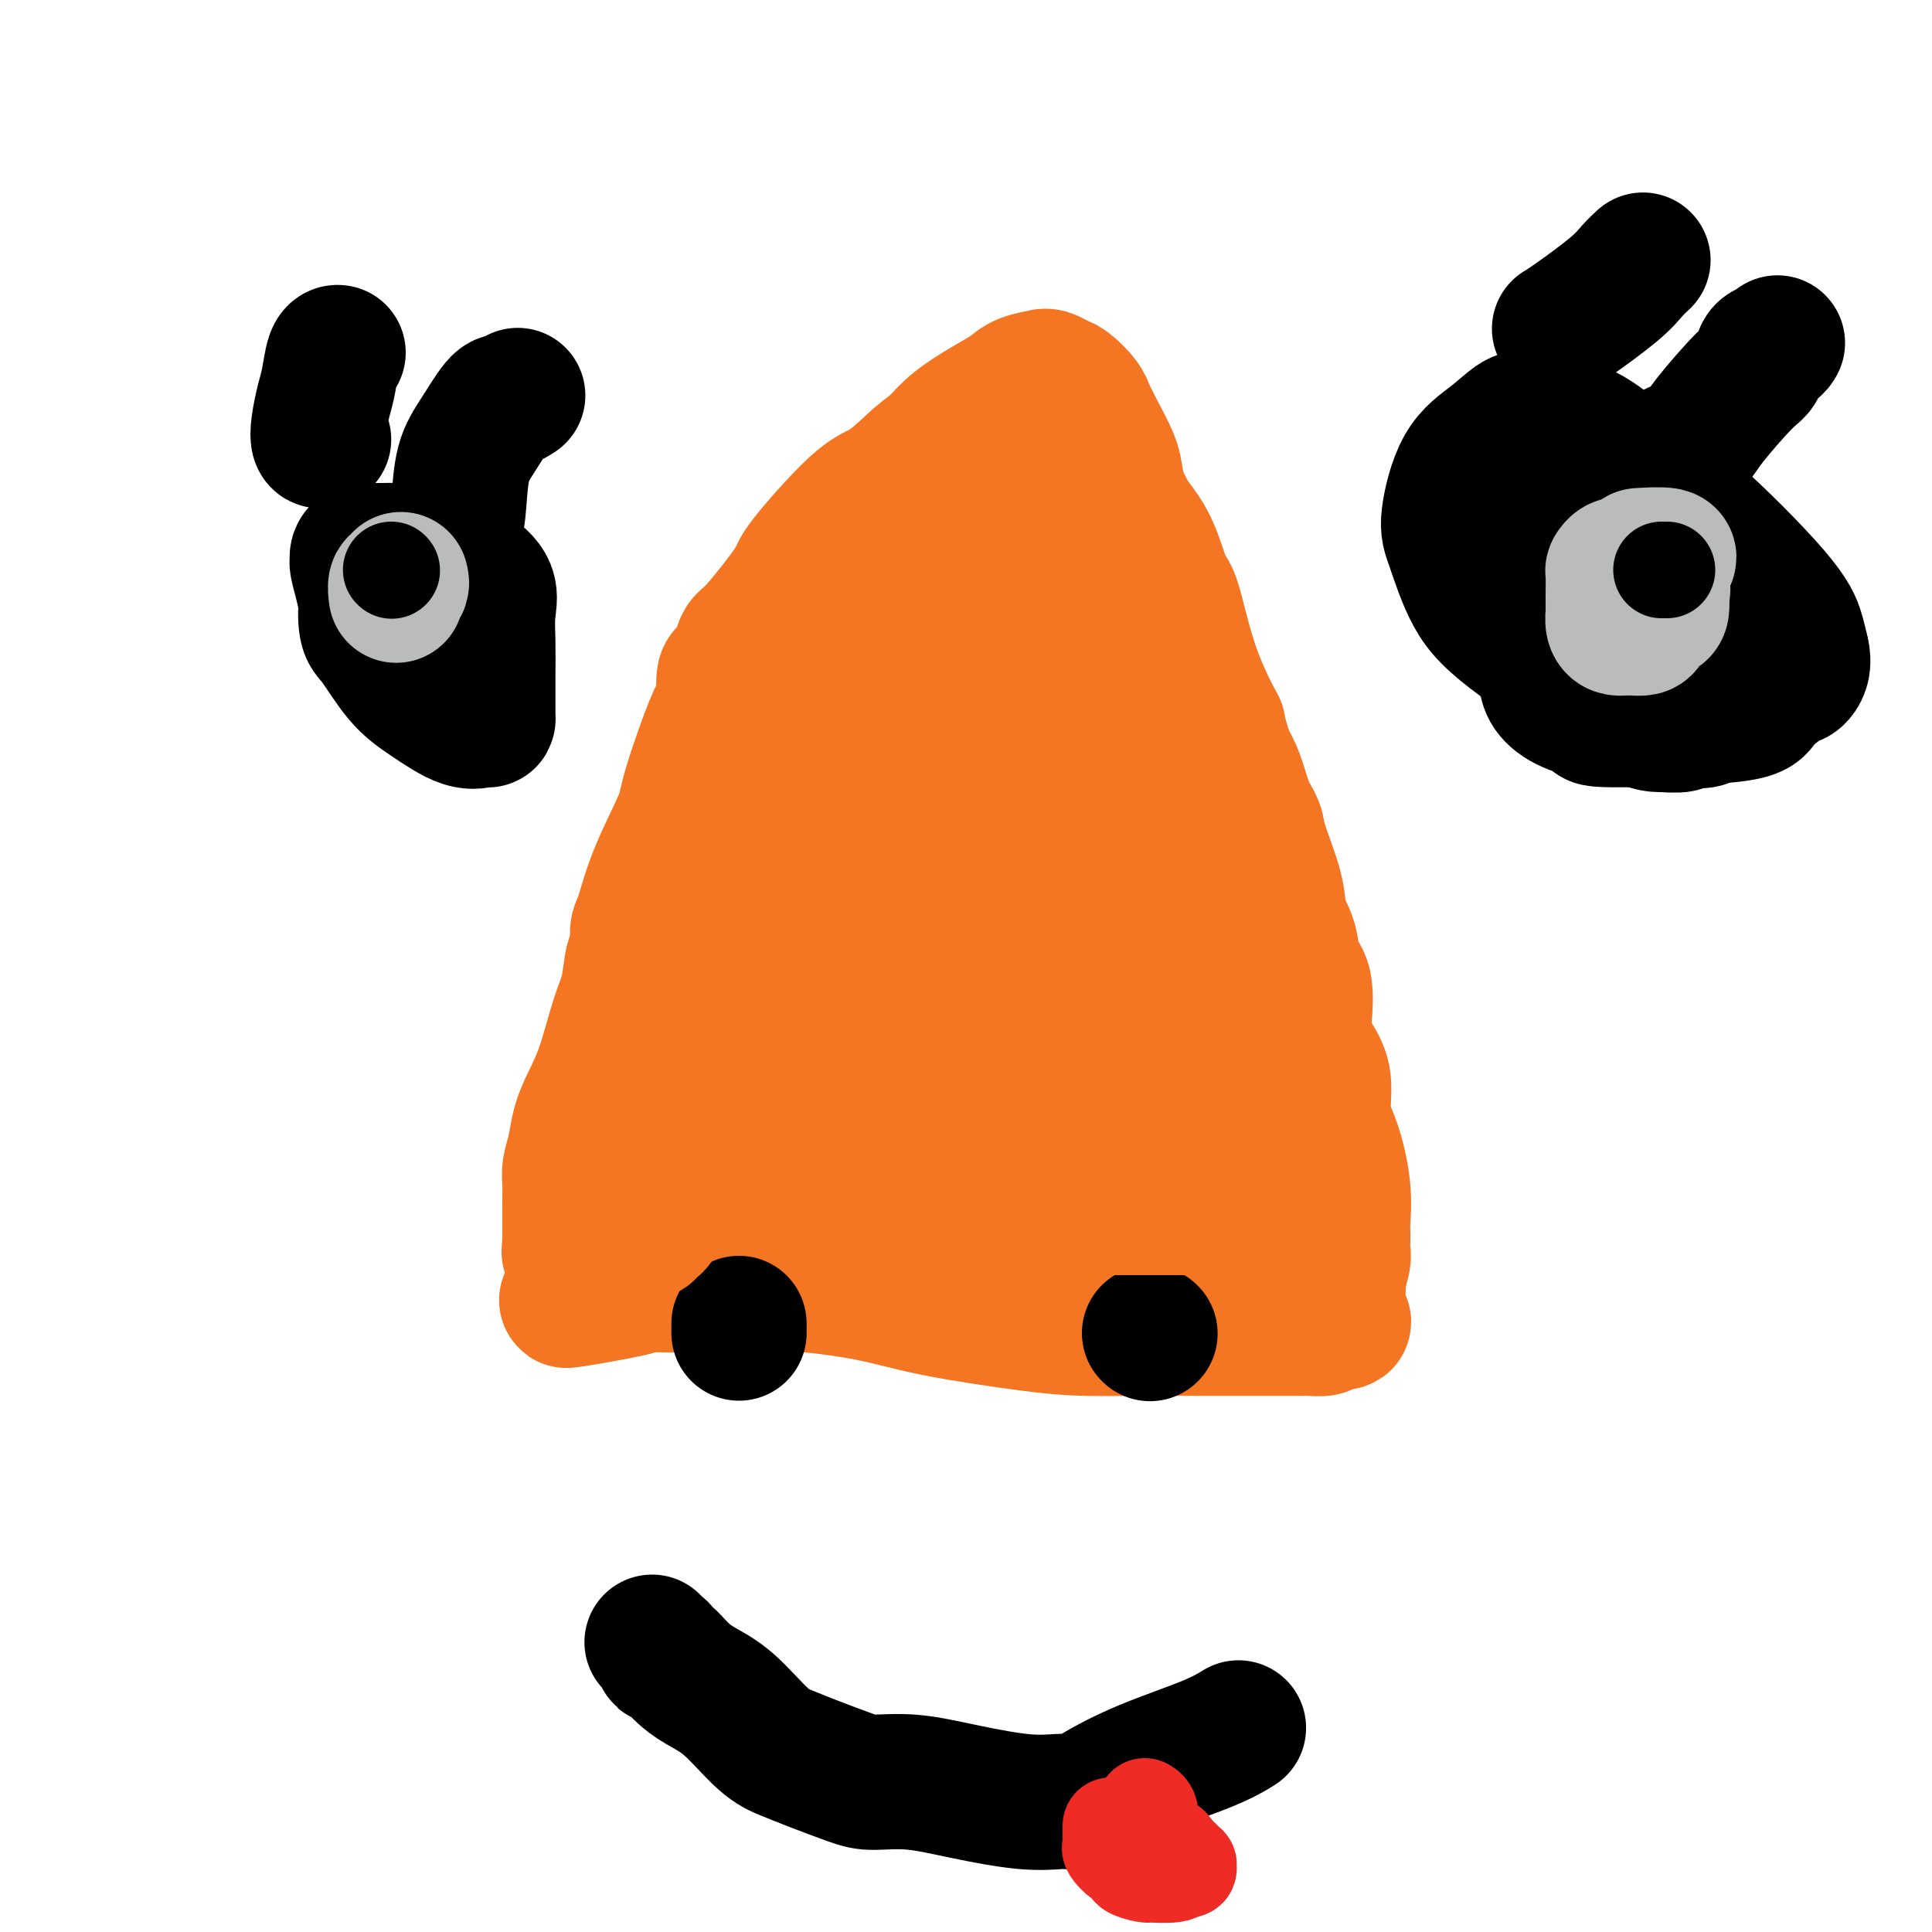 <svg viewBox='0 0 400 400' version='1.1' xmlns='http://www.w3.org/2000/svg' xmlns:xlink='http://www.w3.org/1999/xlink'><g fill='none' stroke='#F47623' stroke-width='28' stroke-linecap='round' stroke-linejoin='round'><path d='M118,269c-0.741,0.196 -1.482,0.393 1,0c2.482,-0.393 8.186,-1.375 11,-2c2.814,-0.625 2.738,-0.894 3,-1c0.262,-0.106 0.862,-0.048 5,0c4.138,0.048 11.815,0.086 17,0c5.185,-0.086 7.879,-0.296 12,0c4.121,0.296 9.671,1.099 14,2c4.329,0.901 7.439,1.902 13,3c5.561,1.098 13.572,2.294 19,3c5.428,0.706 8.272,0.921 12,1c3.728,0.079 8.339,0.021 13,0c4.661,-0.021 9.371,-0.006 13,0c3.629,0.006 6.176,0.002 8,0c1.824,-0.002 2.924,-0.001 4,0c1.076,0.001 2.128,0.001 3,0c0.872,-0.001 1.565,-0.003 2,0c0.435,0.003 0.611,0.011 1,0c0.389,-0.011 0.989,-0.041 2,0c1.011,0.041 2.432,0.155 3,0c0.568,-0.155 0.284,-0.577 0,-1'/><path d='M274,274c7.747,-0.268 2.616,-0.439 1,-1c-1.616,-0.561 0.284,-1.513 1,-2c0.716,-0.487 0.248,-0.508 0,-1c-0.248,-0.492 -0.277,-1.455 0,-2c0.277,-0.545 0.859,-0.674 1,-1c0.141,-0.326 -0.158,-0.851 0,-2c0.158,-1.149 0.774,-2.923 1,-4c0.226,-1.077 0.062,-1.456 0,-2c-0.062,-0.544 -0.022,-1.254 0,-2c0.022,-0.746 0.026,-1.530 0,-2c-0.026,-0.470 -0.082,-0.628 0,-2c0.082,-1.372 0.304,-3.959 0,-7c-0.304,-3.041 -1.132,-6.537 -2,-9c-0.868,-2.463 -1.774,-3.895 -2,-6c-0.226,-2.105 0.229,-4.885 0,-7c-0.229,-2.115 -1.140,-3.565 -2,-5c-0.860,-1.435 -1.668,-2.855 -2,-4c-0.332,-1.145 -0.187,-2.017 0,-4c0.187,-1.983 0.417,-5.078 0,-7c-0.417,-1.922 -1.482,-2.671 -2,-4c-0.518,-1.329 -0.491,-3.237 -1,-5c-0.509,-1.763 -1.554,-3.382 -2,-5c-0.446,-1.618 -0.293,-3.234 -1,-6c-0.707,-2.766 -2.272,-6.683 -3,-9c-0.728,-2.317 -0.618,-3.033 -1,-4c-0.382,-0.967 -1.257,-2.183 -2,-4c-0.743,-1.817 -1.355,-4.233 -2,-6c-0.645,-1.767 -1.322,-2.883 -2,-4'/><path d='M254,157c-2.683,-8.407 -1.392,-5.923 -2,-7c-0.608,-1.077 -3.116,-5.713 -5,-11c-1.884,-5.287 -3.145,-11.223 -4,-14c-0.855,-2.777 -1.304,-2.394 -2,-4c-0.696,-1.606 -1.640,-5.199 -3,-8c-1.360,-2.801 -3.136,-4.809 -4,-6c-0.864,-1.191 -0.815,-1.563 -1,-2c-0.185,-0.437 -0.603,-0.938 -1,-2c-0.397,-1.062 -0.771,-2.686 -1,-4c-0.229,-1.314 -0.311,-2.318 -1,-4c-0.689,-1.682 -1.984,-4.041 -3,-6c-1.016,-1.959 -1.752,-3.519 -2,-4c-0.248,-0.481 -0.006,0.116 0,0c0.006,-0.116 -0.224,-0.945 -1,-2c-0.776,-1.055 -2.099,-2.336 -3,-3c-0.901,-0.664 -1.379,-0.712 -2,-1c-0.621,-0.288 -1.386,-0.818 -2,-1c-0.614,-0.182 -1.078,-0.016 -1,0c0.078,0.016 0.699,-0.117 0,0c-0.699,0.117 -2.718,0.484 -4,1c-1.282,0.516 -1.828,1.179 -3,2c-1.172,0.821 -2.969,1.798 -5,3c-2.031,1.202 -4.294,2.629 -6,4c-1.706,1.371 -2.853,2.685 -4,4'/><path d='M194,92c-3.896,2.921 -4.635,3.724 -6,5c-1.365,1.276 -3.356,3.025 -5,4c-1.644,0.975 -2.941,1.177 -6,4c-3.059,2.823 -7.881,8.267 -10,11c-2.119,2.733 -1.536,2.754 -3,5c-1.464,2.246 -4.974,6.716 -7,9c-2.026,2.284 -2.566,2.382 -3,3c-0.434,0.618 -0.760,1.758 -1,3c-0.240,1.242 -0.394,2.587 -1,3c-0.606,0.413 -1.664,-0.108 -2,1c-0.336,1.108 0.052,3.843 0,5c-0.052,1.157 -0.542,0.737 -2,4c-1.458,3.263 -3.883,10.209 -5,14c-1.117,3.791 -0.925,4.428 -2,7c-1.075,2.572 -3.415,7.080 -5,11c-1.585,3.920 -2.413,7.251 -3,9c-0.587,1.749 -0.933,1.915 -1,3c-0.067,1.085 0.145,3.089 0,4c-0.145,0.911 -0.647,0.728 -1,2c-0.353,1.272 -0.557,3.998 -1,6c-0.443,2.002 -1.127,3.280 -2,6c-0.873,2.720 -1.936,6.881 -3,10c-1.064,3.119 -2.127,5.195 -3,7c-0.873,1.805 -1.554,3.340 -2,5c-0.446,1.660 -0.655,3.443 -1,5c-0.345,1.557 -0.824,2.886 -1,4c-0.176,1.114 -0.047,2.014 0,3c0.047,0.986 0.013,2.058 0,3c-0.013,0.942 -0.003,1.754 0,3c0.003,1.246 0.001,2.928 0,4c-0.001,1.072 -0.000,1.536 0,2'/><path d='M118,257c-0.310,3.881 -0.083,1.583 0,1c0.083,-0.583 0.024,0.548 0,1c-0.024,0.452 -0.012,0.226 0,0'/></g>
<g fill='none' stroke='#000000' stroke-width='28' stroke-linecap='round' stroke-linejoin='round'><path d='M153,276c0.000,-0.311 0.000,-0.622 0,-1c0.000,-0.378 0.000,-0.822 0,-1c0.000,-0.178 0.000,-0.089 0,0'/><path d='M238,276c0.000,0.000 0.100,0.100 0.1,0.1'/></g>
<g fill='none' stroke='#F47623' stroke-width='28' stroke-linecap='round' stroke-linejoin='round'><path d='M134,255c0.349,-0.376 0.698,-0.752 1,-1c0.302,-0.248 0.557,-0.367 1,-1c0.443,-0.633 1.074,-1.781 2,-4c0.926,-2.219 2.146,-5.510 3,-8c0.854,-2.490 1.341,-4.180 2,-6c0.659,-1.820 1.491,-3.771 2,-5c0.509,-1.229 0.696,-1.736 1,-2c0.304,-0.264 0.727,-0.283 1,-1c0.273,-0.717 0.398,-2.130 1,-3c0.602,-0.870 1.680,-1.195 2,-2c0.320,-0.805 -0.119,-2.090 0,-3c0.119,-0.910 0.796,-1.444 1,-2c0.204,-0.556 -0.066,-1.134 0,-2c0.066,-0.866 0.467,-2.021 1,-4c0.533,-1.979 1.200,-4.782 2,-7c0.800,-2.218 1.735,-3.853 2,-5c0.265,-1.147 -0.139,-1.808 0,-3c0.139,-1.192 0.822,-2.916 1,-4c0.178,-1.084 -0.149,-1.527 0,-2c0.149,-0.473 0.776,-0.976 1,-2c0.224,-1.024 0.047,-2.569 0,-4c-0.047,-1.431 0.038,-2.749 0,-4c-0.038,-1.251 -0.199,-2.434 0,-4c0.199,-1.566 0.758,-3.513 1,-5c0.242,-1.487 0.168,-2.512 0,-4c-0.168,-1.488 -0.430,-3.439 0,-5c0.430,-1.561 1.551,-2.732 2,-4c0.449,-1.268 0.224,-2.634 0,-4'/><path d='M161,154c2.189,-10.830 2.162,-3.906 2,-2c-0.162,1.906 -0.458,-1.206 0,-3c0.458,-1.794 1.669,-2.269 2,-3c0.331,-0.731 -0.217,-1.718 0,-3c0.217,-1.282 1.199,-2.860 2,-4c0.801,-1.140 1.421,-1.840 2,-3c0.579,-1.160 1.116,-2.778 2,-4c0.884,-1.222 2.113,-2.049 3,-3c0.887,-0.951 1.430,-2.027 3,-4c1.570,-1.973 4.166,-4.843 6,-7c1.834,-2.157 2.908,-3.600 4,-5c1.092,-1.400 2.204,-2.756 3,-4c0.796,-1.244 1.278,-2.374 2,-3c0.722,-0.626 1.686,-0.746 2,-1c0.314,-0.254 -0.022,-0.643 0,-1c0.022,-0.357 0.401,-0.684 1,-1c0.599,-0.316 1.418,-0.621 2,-1c0.582,-0.379 0.928,-0.833 1,-1c0.072,-0.167 -0.131,-0.046 0,0c0.131,0.046 0.597,0.017 1,0c0.403,-0.017 0.745,-0.023 1,0c0.255,0.023 0.423,0.076 1,0c0.577,-0.076 1.563,-0.281 2,0c0.437,0.281 0.325,1.048 1,2c0.675,0.952 2.137,2.089 3,3c0.863,0.911 1.128,1.595 2,3c0.872,1.405 2.350,3.532 3,5c0.650,1.468 0.471,2.277 1,3c0.529,0.723 1.764,1.362 3,2'/><path d='M216,119c1.972,3.151 0.402,2.030 0,2c-0.402,-0.030 0.363,1.032 1,2c0.637,0.968 1.147,1.840 2,4c0.853,2.160 2.049,5.606 3,8c0.951,2.394 1.658,3.735 2,5c0.342,1.265 0.321,2.454 1,4c0.679,1.546 2.059,3.450 3,5c0.941,1.550 1.443,2.746 2,4c0.557,1.254 1.167,2.566 2,4c0.833,1.434 1.887,2.991 2,4c0.113,1.009 -0.715,1.472 0,3c0.715,1.528 2.972,4.121 4,6c1.028,1.879 0.825,3.044 2,5c1.175,1.956 3.727,4.704 5,7c1.273,2.296 1.269,4.142 2,6c0.731,1.858 2.199,3.730 3,5c0.801,1.270 0.936,1.939 2,4c1.064,2.061 3.059,5.512 4,8c0.941,2.488 0.830,4.011 1,5c0.170,0.989 0.623,1.443 1,2c0.377,0.557 0.678,1.218 1,2c0.322,0.782 0.665,1.684 1,3c0.335,1.316 0.663,3.047 1,5c0.337,1.953 0.682,4.129 1,6c0.318,1.871 0.607,3.437 1,5c0.393,1.563 0.890,3.123 1,4c0.110,0.877 -0.166,1.070 0,2c0.166,0.930 0.776,2.597 1,4c0.224,1.403 0.064,2.544 0,3c-0.064,0.456 -0.032,0.228 0,0'/><path d='M265,246c1.392,6.914 0.373,3.698 0,3c-0.373,-0.698 -0.100,1.123 0,2c0.100,0.877 0.028,0.809 0,1c-0.028,0.191 -0.010,0.640 0,1c0.010,0.360 0.014,0.632 0,1c-0.014,0.368 -0.045,0.830 0,1c0.045,0.170 0.167,0.046 0,0c-0.167,-0.046 -0.622,-0.013 -1,0c-0.378,0.013 -0.678,0.005 -1,0c-0.322,-0.005 -0.667,-0.008 -1,0c-0.333,0.008 -0.653,0.029 -1,0c-0.347,-0.029 -0.719,-0.106 -1,0c-0.281,0.106 -0.470,0.396 -1,0c-0.530,-0.396 -1.400,-1.479 -2,-2c-0.600,-0.521 -0.929,-0.479 -1,-1c-0.071,-0.521 0.117,-1.604 0,-2c-0.117,-0.396 -0.537,-0.106 -1,0c-0.463,0.106 -0.968,0.028 -1,0c-0.032,-0.028 0.408,-0.008 0,0c-0.408,0.008 -1.665,0.002 -2,0c-0.335,-0.002 0.252,-0.001 0,0c-0.252,0.001 -1.342,0.000 -2,0c-0.658,-0.000 -0.884,-0.000 -2,0c-1.116,0.000 -3.123,0.000 -5,0c-1.877,-0.000 -3.626,-0.000 -5,0c-1.374,0.000 -2.374,0.000 -4,0c-1.626,-0.000 -3.879,-0.000 -6,0c-2.121,0.000 -4.109,0.000 -6,0c-1.891,-0.000 -3.683,-0.000 -5,0c-1.317,0.000 -2.158,0.000 -3,0'/><path d='M214,250c-7.266,-0.165 -4.430,-0.579 -4,-1c0.430,-0.421 -1.546,-0.849 -3,-1c-1.454,-0.151 -2.386,-0.025 -3,0c-0.614,0.025 -0.911,-0.050 -1,0c-0.089,0.050 0.031,0.224 0,0c-0.031,-0.224 -0.214,-0.847 -1,-1c-0.786,-0.153 -2.177,0.165 -3,0c-0.823,-0.165 -1.080,-0.814 -2,-1c-0.920,-0.186 -2.505,0.090 -4,0c-1.495,-0.090 -2.900,-0.546 -4,-1c-1.100,-0.454 -1.894,-0.906 -3,-1c-1.106,-0.094 -2.523,0.171 -4,0c-1.477,-0.171 -3.015,-0.778 -4,-1c-0.985,-0.222 -1.419,-0.058 -3,0c-1.581,0.058 -4.311,0.012 -6,0c-1.689,-0.012 -2.337,0.012 -3,0c-0.663,-0.012 -1.339,-0.060 -2,0c-0.661,0.060 -1.305,0.226 -2,0c-0.695,-0.226 -1.440,-0.846 -2,-1c-0.560,-0.154 -0.935,0.157 -1,0c-0.065,-0.157 0.179,-0.784 0,-1c-0.179,-0.216 -0.780,-0.022 -1,-1c-0.220,-0.978 -0.059,-3.130 0,-5c0.059,-1.870 0.016,-3.460 0,-6c-0.016,-2.540 -0.004,-6.030 0,-9c0.004,-2.970 0.001,-5.420 0,-9c-0.001,-3.580 -0.001,-8.290 0,-13'/><path d='M158,198c-0.147,-9.265 -0.016,-10.428 0,-13c0.016,-2.572 -0.083,-6.552 0,-9c0.083,-2.448 0.348,-3.364 1,-6c0.652,-2.636 1.690,-6.993 2,-9c0.310,-2.007 -0.110,-1.666 0,-3c0.110,-1.334 0.749,-4.345 1,-6c0.251,-1.655 0.116,-1.954 0,-3c-0.116,-1.046 -0.211,-2.840 0,-4c0.211,-1.160 0.728,-1.688 1,-2c0.272,-0.312 0.299,-0.408 1,-1c0.701,-0.592 2.076,-1.679 4,-3c1.924,-1.321 4.398,-2.876 6,-4c1.602,-1.124 2.333,-1.818 3,-2c0.667,-0.182 1.270,0.147 2,0c0.730,-0.147 1.586,-0.769 2,-1c0.414,-0.231 0.387,-0.071 1,0c0.613,0.071 1.865,0.054 3,0c1.135,-0.054 2.152,-0.144 3,0c0.848,0.144 1.528,0.524 2,1c0.472,0.476 0.736,1.050 2,2c1.264,0.950 3.528,2.276 5,3c1.472,0.724 2.153,0.844 3,2c0.847,1.156 1.860,3.347 3,5c1.140,1.653 2.406,2.767 4,4c1.594,1.233 3.516,2.586 5,5c1.484,2.414 2.530,5.890 4,8c1.470,2.110 3.363,2.853 5,4c1.637,1.147 3.016,2.699 4,4c0.984,1.301 1.573,2.350 2,3c0.427,0.650 0.694,0.900 1,2c0.306,1.100 0.653,3.050 1,5'/><path d='M229,180c1.088,3.279 1.808,6.476 3,9c1.192,2.524 2.855,4.373 4,6c1.145,1.627 1.771,3.031 2,4c0.229,0.969 0.061,1.504 0,2c-0.061,0.496 -0.016,0.955 0,1c0.016,0.045 0.004,-0.322 0,0c-0.004,0.322 -0.001,1.333 0,2c0.001,0.667 -0.000,0.991 0,2c0.000,1.009 0.001,2.703 0,4c-0.001,1.297 -0.006,2.196 0,3c0.006,0.804 0.022,1.511 0,2c-0.022,0.489 -0.082,0.758 0,1c0.082,0.242 0.306,0.457 0,1c-0.306,0.543 -1.143,1.413 -2,2c-0.857,0.587 -1.733,0.890 -2,1c-0.267,0.110 0.077,0.025 0,0c-0.077,-0.025 -0.574,0.009 -1,0c-0.426,-0.009 -0.780,-0.062 -1,0c-0.220,0.062 -0.304,0.239 -1,0c-0.696,-0.239 -2.002,-0.895 -3,-1c-0.998,-0.105 -1.686,0.340 -3,0c-1.314,-0.340 -3.254,-1.467 -4,-2c-0.746,-0.533 -0.298,-0.473 -1,-1c-0.702,-0.527 -2.555,-1.643 -4,-2c-1.445,-0.357 -2.482,0.043 -4,0c-1.518,-0.043 -3.519,-0.530 -5,-1c-1.481,-0.470 -2.444,-0.921 -3,-1c-0.556,-0.079 -0.706,0.216 -1,0c-0.294,-0.216 -0.733,-0.943 -1,-1c-0.267,-0.057 -0.362,0.555 -1,0c-0.638,-0.555 -1.819,-2.278 -3,-4'/><path d='M198,207c-4.320,-1.955 -1.619,-0.842 -1,-2c0.619,-1.158 -0.844,-4.586 -3,-9c-2.156,-4.414 -5.007,-9.813 -7,-14c-1.993,-4.187 -3.130,-7.162 -4,-11c-0.870,-3.838 -1.473,-8.539 -2,-12c-0.527,-3.461 -0.978,-5.680 -1,-9c-0.022,-3.320 0.386,-7.740 1,-10c0.614,-2.260 1.436,-2.361 2,-3c0.564,-0.639 0.872,-1.817 2,-3c1.128,-1.183 3.076,-2.370 4,-3c0.924,-0.630 0.825,-0.704 1,-1c0.175,-0.296 0.623,-0.813 1,-1c0.377,-0.187 0.683,-0.045 1,0c0.317,0.045 0.646,-0.008 2,0c1.354,0.008 3.733,0.076 5,0c1.267,-0.076 1.423,-0.297 2,0c0.577,0.297 1.574,1.113 2,2c0.426,0.887 0.282,1.847 1,4c0.718,2.153 2.298,5.501 3,8c0.702,2.499 0.527,4.151 1,7c0.473,2.849 1.595,6.895 2,10c0.405,3.105 0.094,5.269 0,8c-0.094,2.731 0.031,6.030 0,10c-0.031,3.970 -0.217,8.611 -1,12c-0.783,3.389 -2.163,5.525 -3,8c-0.837,2.475 -1.130,5.290 -3,8c-1.870,2.710 -5.316,5.314 -7,7c-1.684,1.686 -1.607,2.454 -2,3c-0.393,0.546 -1.255,0.870 -2,1c-0.745,0.130 -1.372,0.065 -2,0'/><path d='M190,217c-1.747,1.604 0.385,0.115 0,-2c-0.385,-2.115 -3.287,-4.854 -5,-8c-1.713,-3.146 -2.237,-6.699 -3,-10c-0.763,-3.301 -1.764,-6.350 -3,-10c-1.236,-3.650 -2.705,-7.901 -3,-12c-0.295,-4.099 0.584,-8.044 1,-10c0.416,-1.956 0.367,-1.921 2,-4c1.633,-2.079 4.946,-6.271 7,-8c2.054,-1.729 2.849,-0.996 4,-1c1.151,-0.004 2.656,-0.744 5,0c2.344,0.744 5.525,2.973 9,5c3.475,2.027 7.244,3.853 11,7c3.756,3.147 7.501,7.615 10,11c2.499,3.385 3.753,5.687 5,9c1.247,3.313 2.487,7.637 3,11c0.513,3.363 0.299,5.763 0,8c-0.299,2.237 -0.683,4.310 -2,8c-1.317,3.690 -3.568,8.998 -6,12c-2.432,3.002 -5.047,3.697 -8,5c-2.953,1.303 -6.245,3.215 -10,5c-3.755,1.785 -7.972,3.442 -11,4c-3.028,0.558 -4.866,0.016 -7,0c-2.134,-0.016 -4.565,0.494 -7,-1c-2.435,-1.494 -4.876,-4.993 -7,-7c-2.124,-2.007 -3.931,-2.524 -6,-4c-2.069,-1.476 -4.400,-3.911 -6,-6c-1.600,-2.089 -2.467,-3.830 -3,-6c-0.533,-2.170 -0.730,-4.767 -1,-7c-0.270,-2.233 -0.611,-4.101 0,-6c0.611,-1.899 2.175,-3.828 4,-5c1.825,-1.172 3.913,-1.586 6,-2'/><path d='M169,193c3.233,-1.192 6.315,-0.672 11,0c4.685,0.672 10.972,1.497 17,3c6.028,1.503 11.797,3.686 17,6c5.203,2.314 9.839,4.761 16,9c6.161,4.239 13.847,10.272 17,13c3.153,2.728 1.773,2.151 2,3c0.227,0.849 2.062,3.125 3,5c0.938,1.875 0.978,3.350 1,4c0.022,0.650 0.025,0.475 0,1c-0.025,0.525 -0.078,1.749 0,3c0.078,1.251 0.288,2.530 0,3c-0.288,0.470 -1.074,0.130 -2,0c-0.926,-0.130 -1.992,-0.050 -3,0c-1.008,0.050 -1.957,0.069 -4,0c-2.043,-0.069 -5.178,-0.225 -8,-1c-2.822,-0.775 -5.331,-2.169 -8,-3c-2.669,-0.831 -5.499,-1.099 -7,-2c-1.501,-0.901 -1.673,-2.435 -2,-3c-0.327,-0.565 -0.808,-0.161 -1,0c-0.192,0.161 -0.096,0.081 0,0'/></g>
<g fill='none' stroke='#000000' stroke-width='28' stroke-linecap='round' stroke-linejoin='round'><path d='M135,340c0.306,0.345 0.612,0.690 1,1c0.388,0.310 0.857,0.586 1,1c0.143,0.414 -0.040,0.967 0,1c0.040,0.033 0.302,-0.455 1,0c0.698,0.455 1.831,1.851 3,3c1.169,1.149 2.374,2.050 4,3c1.626,0.950 3.674,1.949 6,4c2.326,2.051 4.930,5.152 7,7c2.070,1.848 3.606,2.441 5,3c1.394,0.559 2.646,1.084 5,2c2.354,0.916 5.811,2.225 8,3c2.189,0.775 3.111,1.017 5,1c1.889,-0.017 4.744,-0.292 8,0c3.256,0.292 6.913,1.150 11,2c4.087,0.850 8.604,1.693 12,2c3.396,0.307 5.671,0.079 7,0c1.329,-0.079 1.713,-0.008 2,0c0.287,0.008 0.476,-0.049 1,0c0.524,0.049 1.381,0.202 2,0c0.619,-0.202 1.000,-0.758 3,-2c2.000,-1.242 5.619,-3.168 10,-5c4.381,-1.832 9.526,-3.570 13,-5c3.474,-1.430 5.278,-2.551 6,-3c0.722,-0.449 0.361,-0.224 0,0'/><path d='M322,115c0.089,-0.423 0.178,-0.845 0,-1c-0.178,-0.155 -0.624,-0.041 -1,0c-0.376,0.041 -0.682,0.011 -1,0c-0.318,-0.011 -0.649,-0.002 -1,0c-0.351,0.002 -0.724,-0.003 -1,0c-0.276,0.003 -0.456,0.013 -1,0c-0.544,-0.013 -1.452,-0.048 -2,0c-0.548,0.048 -0.736,0.180 -1,0c-0.264,-0.180 -0.603,-0.673 -1,-1c-0.397,-0.327 -0.852,-0.487 -1,-1c-0.148,-0.513 0.013,-1.377 0,-2c-0.013,-0.623 -0.198,-1.004 0,-2c0.198,-0.996 0.780,-2.607 1,-4c0.220,-1.393 0.078,-2.570 1,-4c0.922,-1.430 2.906,-3.115 4,-4c1.094,-0.885 1.297,-0.971 2,-1c0.703,-0.029 1.906,0.000 3,0c1.094,-0.000 2.080,-0.029 3,1c0.920,1.029 1.774,3.116 3,5c1.226,1.884 2.826,3.565 4,5c1.174,1.435 1.924,2.624 3,4c1.076,1.376 2.479,2.939 3,4c0.521,1.061 0.160,1.619 0,2c-0.160,0.381 -0.119,0.585 0,1c0.119,0.415 0.314,1.041 -1,2c-1.314,0.959 -4.138,2.252 -6,3c-1.862,0.748 -2.761,0.952 -4,1c-1.239,0.048 -2.817,-0.059 -4,0c-1.183,0.059 -1.972,0.285 -3,0c-1.028,-0.285 -2.294,-1.081 -3,-2c-0.706,-0.919 -0.853,-1.959 -1,-3'/><path d='M317,118c-1.066,-1.527 -1.731,-2.843 -2,-4c-0.269,-1.157 -0.142,-2.154 0,-3c0.142,-0.846 0.301,-1.540 0,-2c-0.301,-0.460 -1.060,-0.684 0,-1c1.060,-0.316 3.941,-0.722 5,-1c1.059,-0.278 0.297,-0.426 4,0c3.703,0.426 11.872,1.427 16,3c4.128,1.573 4.214,3.718 6,6c1.786,2.282 5.272,4.700 7,7c1.728,2.300 1.696,4.482 2,7c0.304,2.518 0.942,5.372 1,8c0.058,2.628 -0.466,5.030 -1,7c-0.534,1.970 -1.079,3.510 -2,4c-0.921,0.490 -2.218,-0.068 -3,0c-0.782,0.068 -1.048,0.761 -2,1c-0.952,0.239 -2.591,0.023 -4,0c-1.409,-0.023 -2.590,0.145 -8,-3c-5.410,-3.145 -15.051,-9.604 -21,-14c-5.949,-4.396 -8.207,-6.730 -10,-10c-1.793,-3.270 -3.123,-7.476 -4,-10c-0.877,-2.524 -1.303,-3.367 -1,-6c0.303,-2.633 1.334,-7.056 3,-10c1.666,-2.944 3.965,-4.409 6,-6c2.035,-1.591 3.804,-3.308 5,-4c1.196,-0.692 1.818,-0.360 4,0c2.182,0.360 5.922,0.749 9,2c3.078,1.251 5.493,3.363 9,6c3.507,2.637 8.105,5.800 14,11c5.895,5.200 13.087,12.439 17,17c3.913,4.561 4.547,6.446 5,8c0.453,1.554 0.727,2.777 1,4'/><path d='M373,135c0.745,2.982 -0.392,4.435 -1,5c-0.608,0.565 -0.687,0.240 -2,1c-1.313,0.760 -3.859,2.605 -5,4c-1.141,1.395 -0.876,2.340 -7,3c-6.124,0.660 -18.635,1.033 -24,1c-5.365,-0.033 -3.584,-0.474 -4,-1c-0.416,-0.526 -3.030,-1.139 -5,-2c-1.970,-0.861 -3.296,-1.970 -4,-3c-0.704,-1.030 -0.787,-1.980 -1,-3c-0.213,-1.020 -0.558,-2.109 0,-4c0.558,-1.891 2.017,-4.584 3,-7c0.983,-2.416 1.490,-4.555 2,-6c0.510,-1.445 1.022,-2.197 2,-3c0.978,-0.803 2.422,-1.658 3,-2c0.578,-0.342 0.289,-0.171 0,0'/><path d='M93,140c0.241,0.016 0.482,0.032 -1,0c-1.482,-0.032 -4.687,-0.111 -7,-1c-2.313,-0.889 -3.734,-2.589 -5,-4c-1.266,-1.411 -2.378,-2.535 -3,-4c-0.622,-1.465 -0.756,-3.271 -1,-5c-0.244,-1.729 -0.599,-3.381 -1,-5c-0.401,-1.619 -0.847,-3.204 -1,-4c-0.153,-0.796 -0.014,-0.802 0,-1c0.014,-0.198 -0.098,-0.587 0,-1c0.098,-0.413 0.405,-0.848 1,-1c0.595,-0.152 1.477,-0.019 3,0c1.523,0.019 3.686,-0.075 6,0c2.314,0.075 4.778,0.321 7,1c2.222,0.679 4.203,1.793 6,3c1.797,1.207 3.410,2.509 4,4c0.590,1.491 0.158,3.173 0,5c-0.158,1.827 -0.042,3.800 0,6c0.042,2.200 0.010,4.627 0,7c-0.010,2.373 0.002,4.692 0,6c-0.002,1.308 -0.018,1.607 0,2c0.018,0.393 0.071,0.881 0,1c-0.071,0.119 -0.267,-0.133 -1,0c-0.733,0.133 -2.004,0.649 -4,0c-1.996,-0.649 -4.719,-2.464 -7,-4c-2.281,-1.536 -4.121,-2.793 -6,-5c-1.879,-2.207 -3.797,-5.363 -5,-7c-1.203,-1.637 -1.690,-1.756 -2,-3c-0.310,-1.244 -0.444,-3.612 0,-5c0.444,-1.388 1.466,-1.797 2,-3c0.534,-1.203 0.581,-3.201 1,-4c0.419,-0.799 1.209,-0.400 2,0'/><path d='M81,118c0.833,-2.000 0.417,-1.000 0,0'/><path d='M67,91c-0.399,0.210 -0.798,0.420 -1,0c-0.202,-0.420 -0.208,-1.472 0,-3c0.208,-1.528 0.630,-3.534 1,-5c0.370,-1.466 0.687,-2.393 1,-4c0.313,-1.607 0.623,-3.894 1,-5c0.377,-1.106 0.822,-1.030 1,-1c0.178,0.030 0.089,0.015 0,0'/><path d='M92,111c-0.200,-0.406 -0.400,-0.812 0,-1c0.400,-0.188 1.399,-0.160 2,-1c0.601,-0.840 0.804,-2.550 1,-5c0.196,-2.450 0.386,-5.641 1,-8c0.614,-2.359 1.654,-3.886 3,-6c1.346,-2.114 3.000,-4.814 4,-6c1.000,-1.186 1.346,-0.858 2,-1c0.654,-0.142 1.615,-0.755 2,-1c0.385,-0.245 0.192,-0.123 0,0'/><path d='M323,68c0.034,-0.019 0.067,-0.039 0,0c-0.067,0.039 -0.235,0.136 0,0c0.235,-0.136 0.872,-0.506 3,-2c2.128,-1.494 5.746,-4.112 8,-6c2.254,-1.888 3.145,-3.047 4,-4c0.855,-0.953 1.673,-1.701 2,-2c0.327,-0.299 0.164,-0.150 0,0'/><path d='M347,93c0.123,0.165 0.246,0.331 1,0c0.754,-0.331 2.137,-1.157 3,-2c0.863,-0.843 1.204,-1.703 3,-4c1.796,-2.297 5.045,-6.031 7,-8c1.955,-1.969 2.615,-2.174 3,-3c0.385,-0.826 0.495,-2.273 1,-3c0.505,-0.727 1.405,-0.734 2,-1c0.595,-0.266 0.884,-0.790 1,-1c0.116,-0.210 0.058,-0.105 0,0'/></g>
<g fill='none' stroke='#BABBBB' stroke-width='28' stroke-linecap='round' stroke-linejoin='round'><path d='M339,118c0.091,-0.423 0.183,-0.845 0,-1c-0.183,-0.155 -0.640,-0.042 -1,0c-0.360,0.042 -0.622,0.015 -1,0c-0.378,-0.015 -0.872,-0.017 -1,0c-0.128,0.017 0.109,0.054 0,0c-0.109,-0.054 -0.565,-0.199 -1,0c-0.435,0.199 -0.848,0.741 -1,1c-0.152,0.259 -0.041,0.234 0,1c0.041,0.766 0.014,2.325 0,4c-0.014,1.675 -0.014,3.468 0,4c0.014,0.532 0.041,-0.197 0,0c-0.041,0.197 -0.151,1.321 0,2c0.151,0.679 0.564,0.914 1,1c0.436,0.086 0.894,0.024 1,0c0.106,-0.024 -0.141,-0.008 0,0c0.141,0.008 0.671,0.009 1,0c0.329,-0.009 0.456,-0.028 1,0c0.544,0.028 1.505,0.104 2,0c0.495,-0.104 0.524,-0.389 1,-1c0.476,-0.611 1.397,-1.549 2,-2c0.603,-0.451 0.886,-0.415 1,-1c0.114,-0.585 0.057,-1.793 0,-3'/><path d='M344,123c0.482,-1.233 0.187,-1.315 0,-2c-0.187,-0.685 -0.265,-1.973 0,-3c0.265,-1.027 0.872,-1.792 1,-2c0.128,-0.208 -0.223,0.140 0,0c0.223,-0.140 1.022,-0.768 0,-1c-1.022,-0.232 -3.863,-0.066 -5,0c-1.137,0.066 -0.568,0.033 0,0'/><path d='M83,120c0.113,0.482 0.226,0.964 0,1c-0.226,0.036 -0.792,-0.375 -1,0c-0.208,0.375 -0.060,1.536 0,2c0.060,0.464 0.030,0.232 0,0'/></g>
<g fill='none' stroke='#000000' stroke-width='20' stroke-linecap='round' stroke-linejoin='round'><path d='M81,118c0.000,0.000 0.100,0.100 0.1,0.1'/><path d='M345,118c0.111,0.000 0.222,0.000 0,0c-0.222,0.000 -0.778,-0.000 -1,0c-0.222,0.000 -0.111,0.000 0,0'/></g>
<g fill='none' stroke='#EE2B24' stroke-width='20' stroke-linecap='round' stroke-linejoin='round'><path d='M230,378c0.003,0.366 0.006,0.732 0,1c-0.006,0.268 -0.022,0.439 0,1c0.022,0.561 0.080,1.512 0,2c-0.080,0.488 -0.299,0.513 0,1c0.299,0.487 1.115,1.437 2,2c0.885,0.563 1.840,0.739 2,1c0.160,0.261 -0.476,0.607 0,1c0.476,0.393 2.064,0.833 3,1c0.936,0.167 1.221,0.060 1,0c-0.221,-0.060 -0.949,-0.073 0,0c0.949,0.073 3.576,0.230 5,0c1.424,-0.230 1.647,-0.849 2,-1c0.353,-0.151 0.838,0.167 1,0c0.162,-0.167 0.001,-0.819 0,-1c-0.001,-0.181 0.157,0.109 0,0c-0.157,-0.109 -0.630,-0.617 -1,-1c-0.370,-0.383 -0.638,-0.642 -1,-1c-0.362,-0.358 -0.818,-0.817 -1,-1c-0.182,-0.183 -0.091,-0.092 0,0'/><path d='M243,383c-0.566,-0.859 -0.481,-1.008 -1,-1c-0.519,0.008 -1.642,0.172 -2,0c-0.358,-0.172 0.049,-0.680 0,-1c-0.049,-0.320 -0.553,-0.454 -1,-1c-0.447,-0.546 -0.838,-1.505 -1,-2c-0.162,-0.495 -0.095,-0.524 0,-1c0.095,-0.476 0.218,-1.397 0,-2c-0.218,-0.603 -0.777,-0.886 -1,-1c-0.223,-0.114 -0.112,-0.057 0,0'/></g>
</svg>